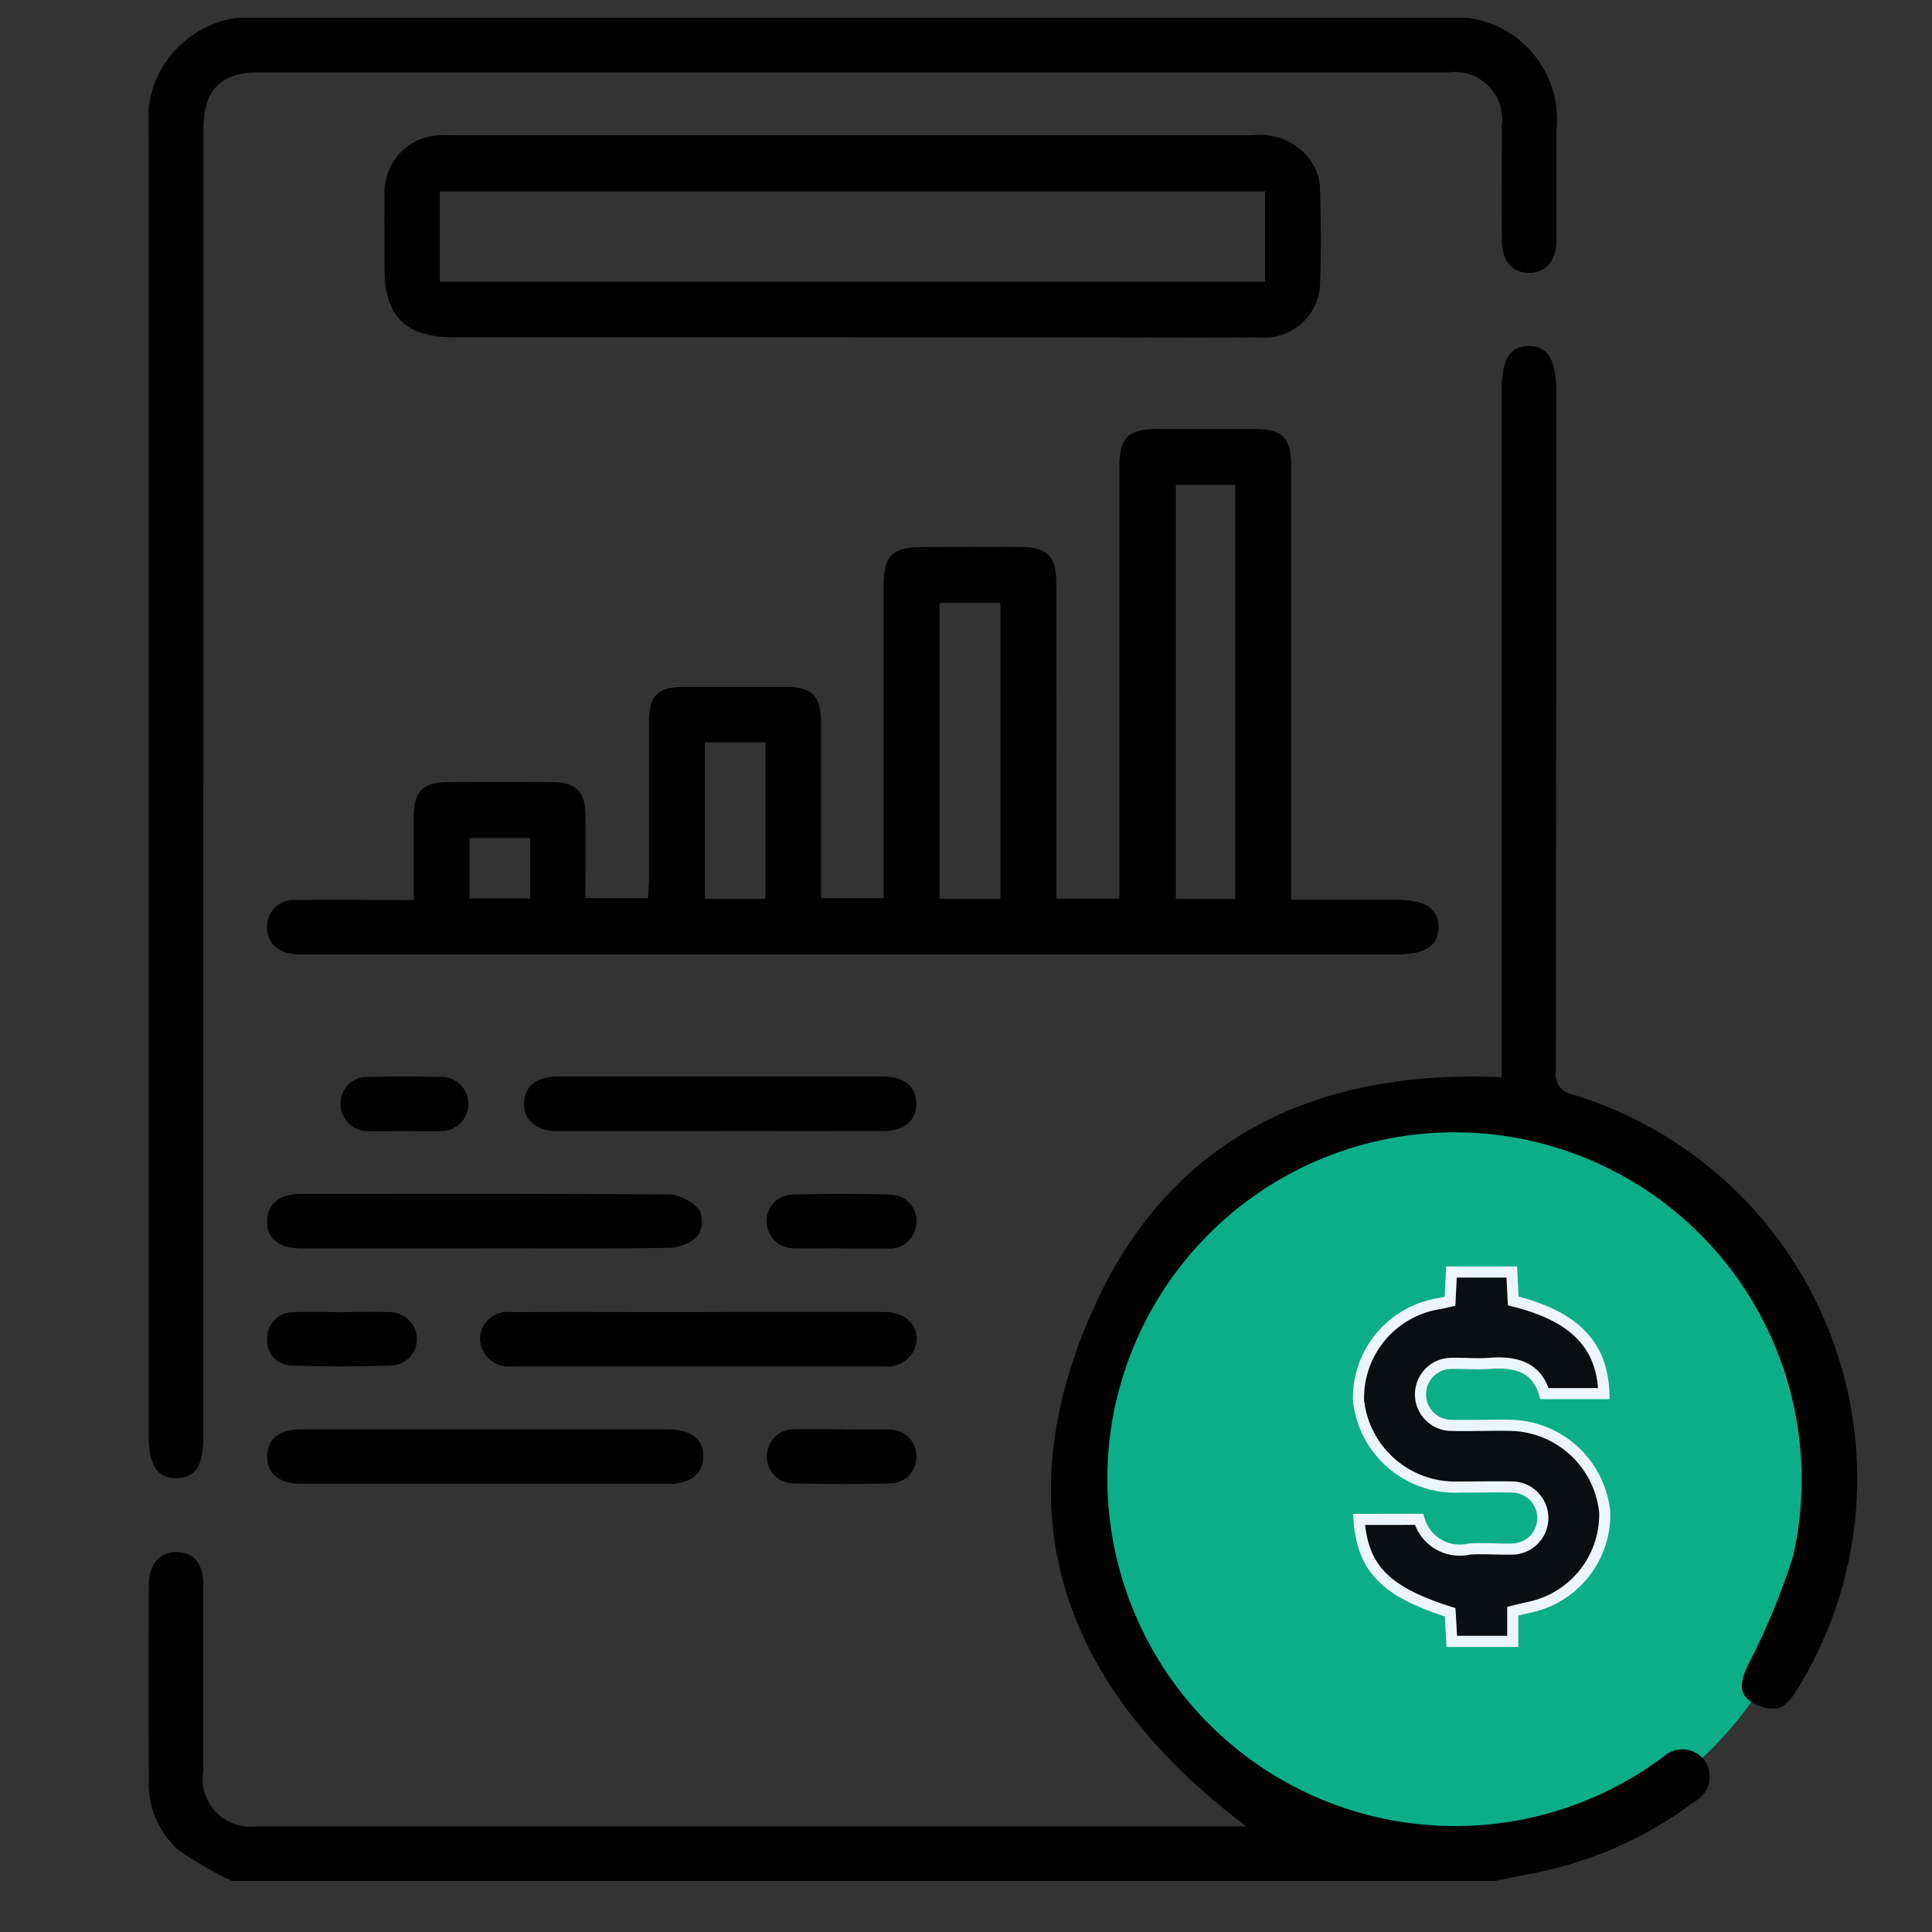 <?xml version="1.0" encoding="UTF-8"?> <svg xmlns="http://www.w3.org/2000/svg" xmlns:xlink="http://www.w3.org/1999/xlink" width="52" height="52" viewBox="0 0 52 52"><rect x="0" y="0" width="52" height="52" fill="#333333" stroke="none"/><defs><clipPath id="clip-path"><rect id="Rectangle_18406" data-name="Rectangle 18406" width="52" height="52" transform="translate(653 7475)" fill="#fff" stroke="#707070" stroke-width="1" opacity="0.854"></rect></clipPath><clipPath id="clip-path-2"><rect id="Rectangle_18234" data-name="Rectangle 18234" width="46" height="50.146" fill="none"></rect></clipPath></defs><g id="Mask_Group_6923" data-name="Mask Group 6923" transform="translate(-653 -7475)" clip-path="url(#clip-path)"><g id="Group_40794" data-name="Group 40794" transform="translate(657 7475.478)"><g id="Group_40793" data-name="Group 40793" clip-path="url(#clip-path-2)"><circle id="Ellipse_1575" data-name="Ellipse 1575" cx="10" cy="10" r="10" transform="translate(25 29.522)" fill="#0cae87"></circle><path id="Path_36560" data-name="Path 36560" d="M2.242,108.845A9.447,9.447,0,0,1,.787,108a2.381,2.381,0,0,1-.78-1.888q-.014-2.62,0-5.239c0-.563.3-.891.762-.877s.7.319.7.876c0,1.681,0,3.362,0,5.044a1.286,1.286,0,0,0,1.433,1.462q13.2,0,26.393,0h.251c-4.872-3.676-6.671-8.355-4.07-14.037,2.064-4.508,5.963-6.346,10.941-6.128V68.8c0-.9.2-1.255.721-1.264s.748.363.748,1.242q0,9.132-.01,18.264a.548.548,0,0,0,.463.639,10.8,10.8,0,0,1,6.006,16.053c-.122.2-.324.446-.514.47a1.107,1.107,0,0,1-.775-.237c-.28-.24-.17-.572-.024-.9a18.768,18.768,0,0,0,1.229-2.962,9.345,9.345,0,1,0-18.4-3.115,9.358,9.358,0,0,0,14.823,8.577l.08-.057a.751.751,0,0,1,1.121.1.759.759,0,0,1-.276,1.1,10.616,10.616,0,0,1-4.39,1.939c-.332.064-.665.13-1,.2Z" transform="translate(0 -58.698)"></path><path id="Path_36561" data-name="Path 36561" d="M28.333,97.3c0-.784,0-1.5,0-2.213s.246-.953.931-.957q1.4-.007,2.791,0c.637,0,.894.256.9.885.007.732,0,1.463,0,2.239h1.681c.01-.164.029-.335.029-.505,0-1.4,0-2.807,0-4.211,0-.744.226-.968.956-.97q1.371,0,2.742,0c.688,0,.93.249.932.953,0,1.565,0,3.13,0,4.736h1.685V96.7q0-3.893,0-7.785c0-.91.2-1.111,1.132-1.113.849,0,1.7-.005,2.546,0,.731.006.967.24.968.978q.007,3.941,0,7.883v.605h1.7v-.6q0-5.508,0-11.017c0-.793.227-1.022,1.012-1.024q1.322,0,2.644,0c.725,0,.965.243.965.971q0,5.533,0,11.066V97.3H54.79c.761,0,1.111.224,1.125.715.014.509-.351.754-1.135.754H25.5c-.114,0-.229,0-.343-.006-.488-.037-.761-.292-.769-.714a.709.709,0,0,1,.788-.743c1.027-.015,2.054,0,3.158,0M50.442,86.128h-1.6V97.274h1.6ZM42.485,97.272h1.639V89.307H42.485Zm-6.317,0H37.8V93.059H36.169Zm-4.7-1.635H29.834v1.626h1.635Z" transform="translate(-21.197 -73.558)"></path><path id="Path_36562" data-name="Path 36562" d="M1.489,20.616q0,8.789,0,17.578c0,.78-.206,1.1-.71,1.114C.259,39.32.02,38.966.02,38.181q0-17.554,0-35.107A2.768,2.768,0,0,1,3.112,0H34.841a2.756,2.756,0,0,1,3.066,3.047c0,.979,0,1.959,0,2.938,0,.568-.288.891-.754.88-.446-.01-.709-.323-.712-.87-.005-1.028,0-2.056,0-3.085a1.282,1.282,0,0,0-1.45-1.44q-16.011,0-32.023,0c-1.01,0-1.474.479-1.475,1.519q0,8.814,0,17.627" transform="translate(-0.017 0)"></path><path id="Path_36563" data-name="Path 36563" d="M61.094,29.555H50.375c-1.317,0-1.877-.558-1.877-1.869,0-.669-.007-1.338,0-2.007a1.531,1.531,0,0,1,1.491-1.562c.114-.008.228,0,.342,0q10.768,0,21.537,0a1.68,1.68,0,0,1,1.571.7,1.416,1.416,0,0,1,.236.68c.027.9.04,1.8,0,2.691a1.5,1.5,0,0,1-1.62,1.37c-1.68.01-3.361,0-5.042,0H61.094m-11.111-1.5H72.2V25.626H49.983Z" transform="translate(-42.149 -20.954)"></path><path id="Path_36565" data-name="Path 36565" d="M30.247,243.371q-2.471,0-4.942,0c-.618,0-.941-.267-.93-.746.01-.454.337-.719.919-.72,3.311,0,6.622-.011,9.933.017a1.187,1.187,0,0,1,.791.429.725.725,0,0,1-.067.7,1.147,1.147,0,0,1-.762.305c-1.647.026-3.295.013-4.942.013" transform="translate(-21.186 -210.249)"></path><path id="Path_36566" data-name="Path 36566" d="M30.293,290.4q2.447,0,4.894,0c.609,0,.949.276.936.747-.013.448-.351.72-.926.72q-4.943,0-9.885,0c-.606,0-.939-.281-.928-.759.011-.461.325-.707.918-.708q2.5,0,4.992,0" transform="translate(-21.193 -252.406)"></path><path id="Path_36567" data-name="Path 36567" d="M74,266.223c1.68,0,3.36-.006,5.04,0,.648,0,1.017.5.783,1.017a.788.788,0,0,1-.8.447c-.685,0-1.37,0-2.055,0H69.378c-.147,0-.294.006-.44,0a.767.767,0,0,1-.8-.748.739.739,0,0,1,.823-.713c1.68-.008,3.36,0,5.04,0" transform="translate(-59.22 -231.387)"></path><path id="Path_36568" data-name="Path 36568" d="M82.478,219.257c-1.467,0-2.934,0-4.4,0-.549,0-.9-.32-.876-.768s.348-.7.89-.7q3.545,0,7.09,0c.57,0,1.141,0,1.711,0,.546.005.858.266.867.712.01.463-.316.751-.881.753-1.467.005-2.934,0-4.4,0" transform="translate(-67.099 -189.291)"></path><path id="Path_36569" data-name="Path 36569" d="M129.163,243.343c-.423,0-.847.014-1.27,0a.709.709,0,0,1-.724-.7.7.7,0,0,1,.688-.742q1.318-.042,2.637,0a.7.7,0,0,1,.7.732.717.717,0,0,1-.758.72c-.032,0-.065,0-.1,0h-1.173Z" transform="translate(-110.53 -210.225)"></path><path id="Path_36570" data-name="Path 36570" d="M129.194,290.388c.424,0,.848-.012,1.271,0a.706.706,0,0,1,.723.7.7.7,0,0,1-.682.746c-.879.027-1.759.026-2.638,0a.708.708,0,0,1-.7-.732.719.719,0,0,1,.758-.721c.423-.013.847,0,1.27,0" transform="translate(-110.526 -252.388)"></path><path id="Path_36571" data-name="Path 36571" d="M26.392,266.22c.423,0,.847-.013,1.269,0a.73.73,0,0,1,.748.685.708.708,0,0,1-.68.752c-.893.031-1.79.032-2.683,0a.674.674,0,0,1-.664-.754.693.693,0,0,1,.74-.681c.422-.017.846,0,1.269,0" transform="translate(-21.191 -231.382)"></path><path id="Path_36572" data-name="Path 36572" d="M41.168,219.228c-.309,0-.619.015-.927,0a.718.718,0,0,1-.739-.741.709.709,0,0,1,.757-.717q.951-.021,1.9,0a.73.73,0,1,1,.03,1.458c-.34.019-.683,0-1.024,0" transform="translate(-34.333 -189.263)"></path><path id="Path_36573" data-name="Path 36573" d="M163.332,276.329a1.138,1.138,0,0,0,1.354.8c.378-.028.761.01,1.141,0a.835.835,0,1,0,0-1.67c-.467-.011-.934.005-1.4,0a2.618,2.618,0,0,1-2.725-2.322,2.571,2.571,0,0,1,2.186-2.616l.276-.06.039-.788h1.624c.014.277.027.531.039.778,1.644.409,2.4,1.178,2.44,2.494h-1.6c-.215-.734-.8-.868-1.494-.813-.344.027-.692-.012-1.037,0a.834.834,0,0,0,0,1.667c.536.015,1.073-.011,1.608,0a2.6,2.6,0,0,1,2.546,2.344,2.553,2.553,0,0,1-2.061,2.56c-.132.03-.263.061-.415.1v.811h-1.64c-.017-.285-.031-.537-.046-.784-1.74-.551-2.356-1.174-2.452-2.5Z" transform="translate(-129.137 -235.914)" fill="#090e12" stroke="#ecf5fb" stroke-width="0.3"></path></g></g></g></svg> 